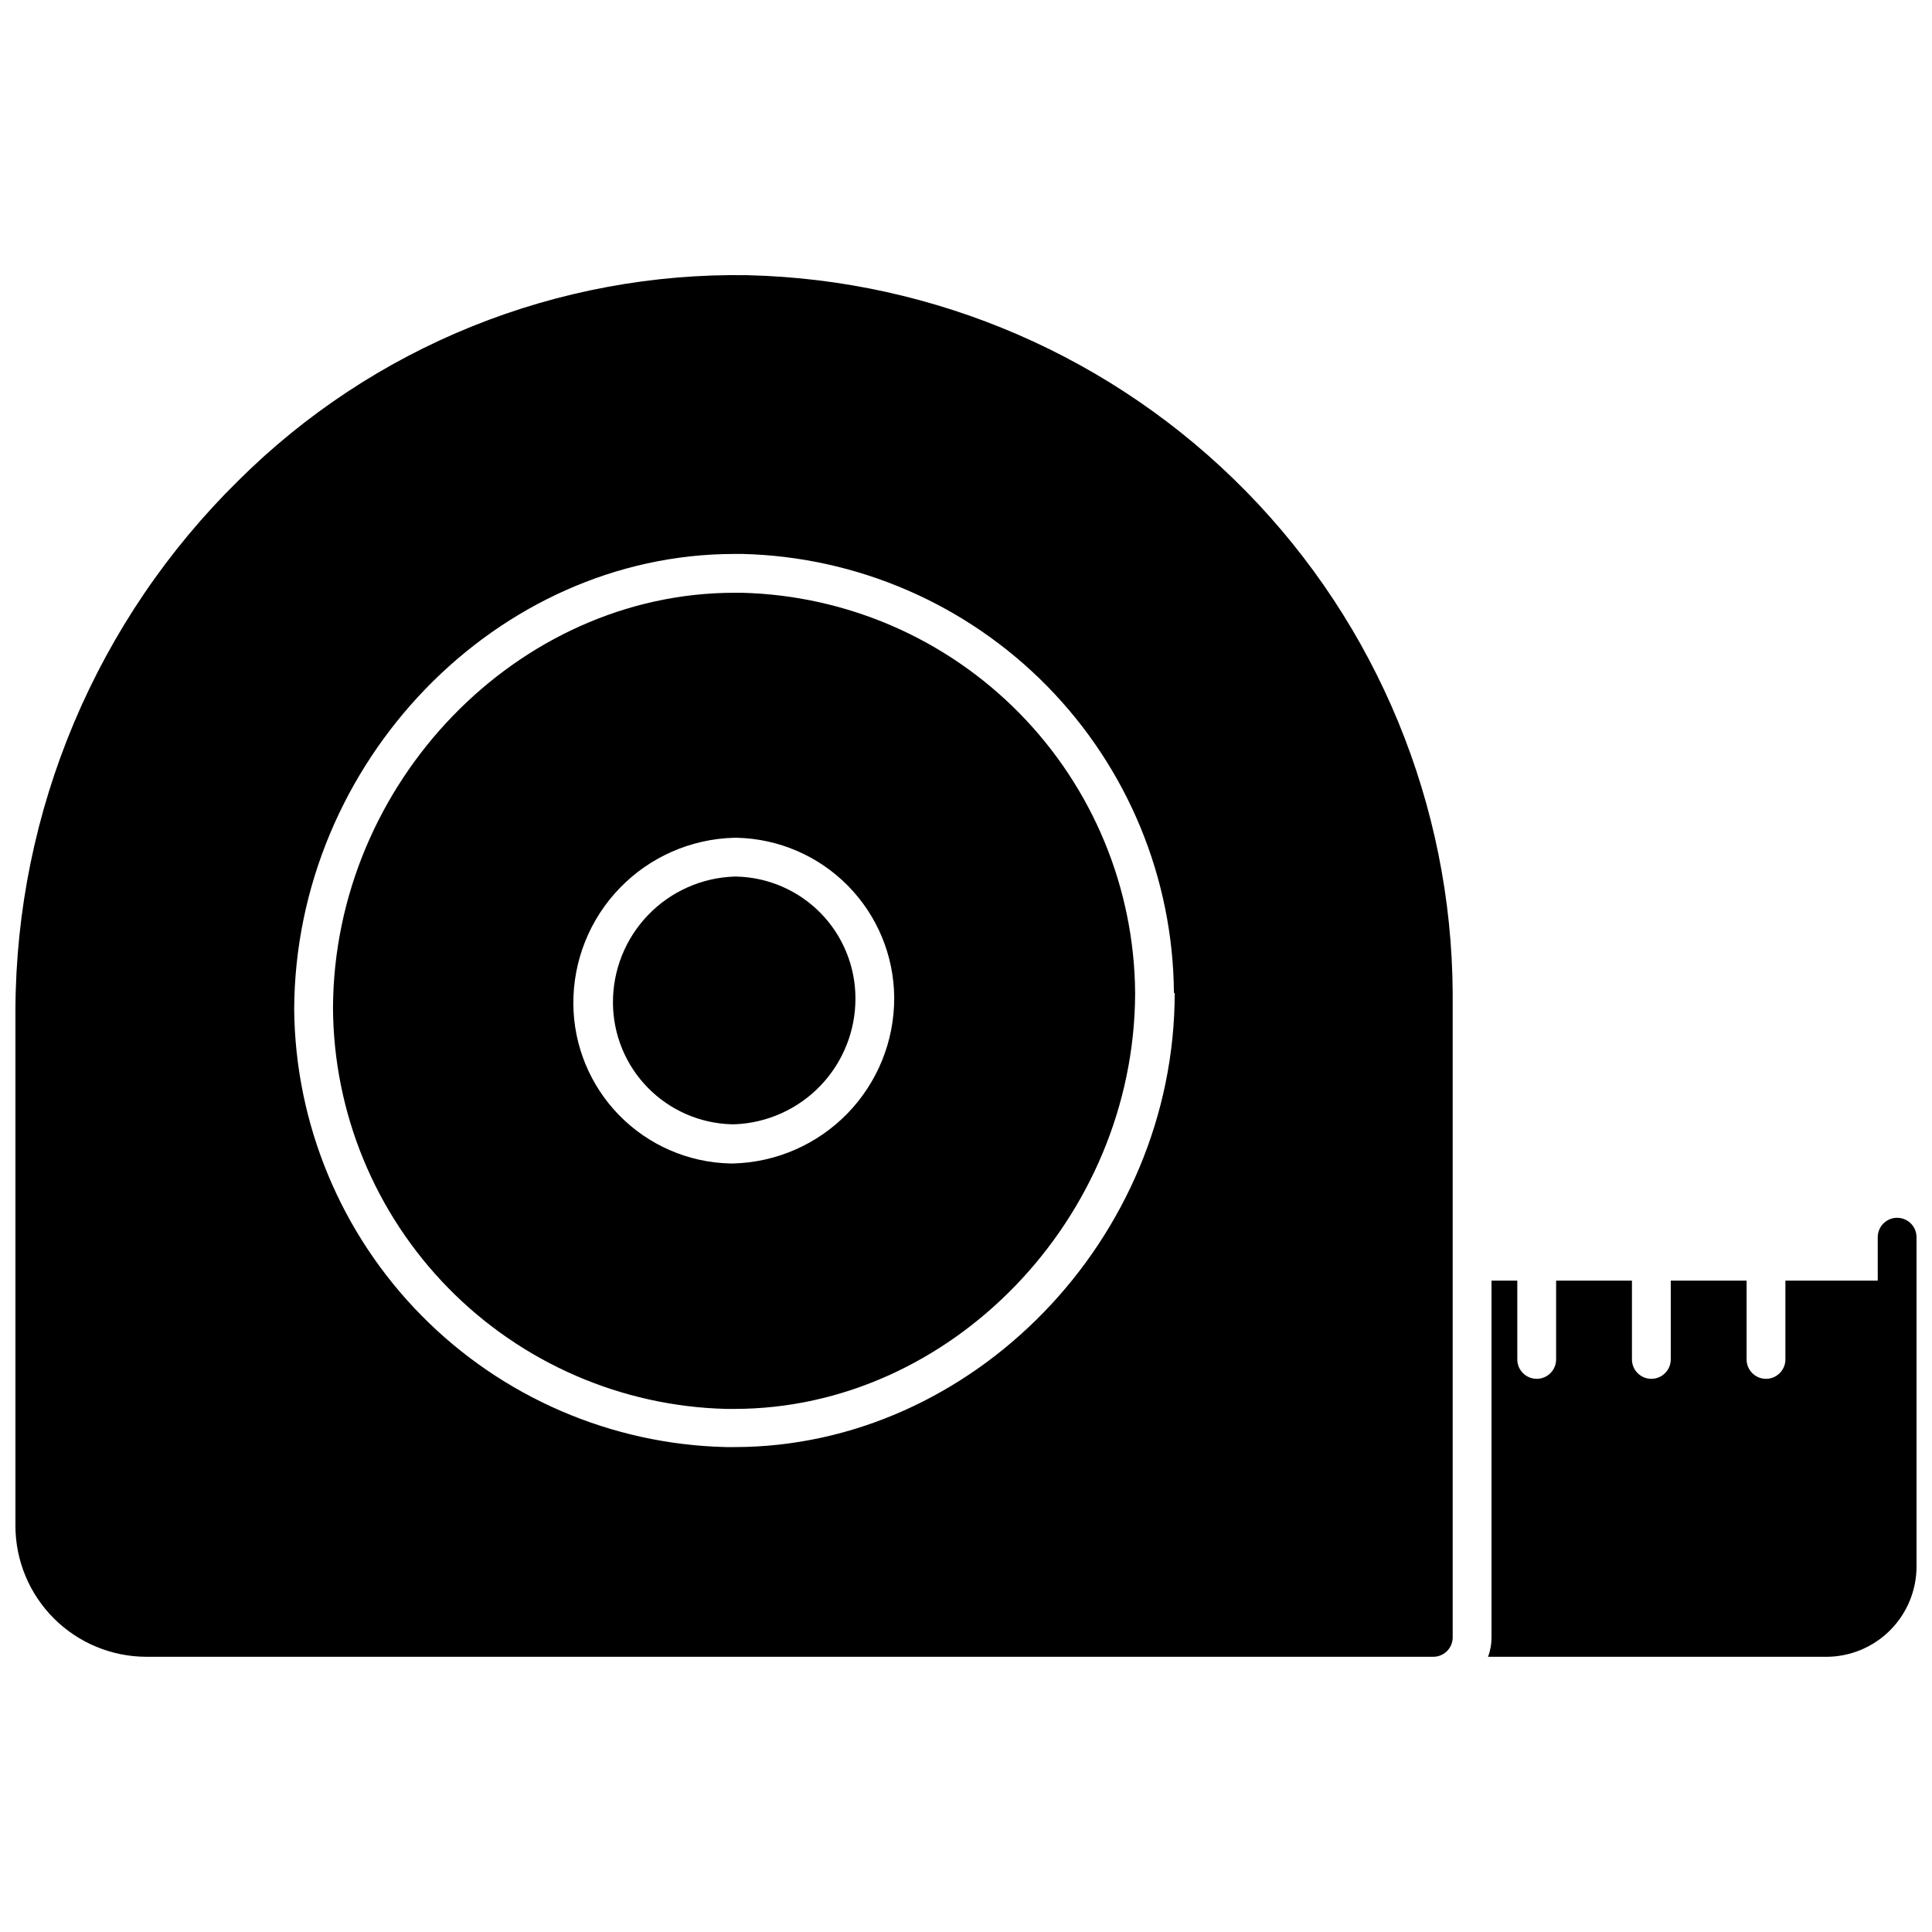 <?xml version="1.0" encoding="UTF-8"?>
<!-- Uploaded to: ICON Repo, www.svgrepo.com, Generator: ICON Repo Mixer Tools -->
<svg width="800px" height="800px" version="1.1" viewBox="144 144 512 512" xmlns="http://www.w3.org/2000/svg">
 <defs>
  <clipPath id="b">
   <path d="m148.09 216h380.91v368h-380.91z"/>
  </clipPath>
  <clipPath id="a">
   <path d="m538 466h113.9v118h-113.9z"/>
  </clipPath>
 </defs>
 <g clip-path="url(#b)">
  <path d="m342.21 216.93c-25.008-0.418-49.848 4.184-73.043 13.535-23.199 9.352-44.285 23.262-62.008 40.906-18.609 18.305-33.41 40.113-43.551 64.164-10.137 24.055-15.41 49.879-15.52 75.98v136.85c0.012 9.195 3.676 18.016 10.18 24.52 6.504 6.504 15.324 10.168 24.52 10.18h341.05c1.363 0 2.672-0.543 3.633-1.504 0.965-0.965 1.508-2.273 1.508-3.637v-170.78c-0.281-49.77-19.941-97.469-54.809-132.98-34.871-35.512-82.207-56.039-131.96-57.23zm113.1 190.21c0 65.238-53.672 120.35-116.7 120.35h-2.211c-30.395-0.703-59.328-13.199-80.68-34.84-21.355-21.641-33.461-50.738-33.758-81.137 0.258-65.598 53.672-120.71 116.7-120.71h2.055v-0.004c30.445 0.734 59.406 13.289 80.758 35.004 21.348 21.715 33.41 50.883 33.629 81.336z"/>
 </g>
 <path d="m340.62 301.09h-1.953c-57.477 0-106.21 50.383-106.42 110.07 0.164 27.773 11.137 54.395 30.586 74.219 19.453 19.824 45.855 31.301 73.621 31.996h2.16c57.27 0 106-50.434 106.21-110.12v-0.105c-0.207-27.746-11.191-54.324-30.641-74.117-19.445-19.793-45.828-31.246-73.566-31.941zm40.355 107.39c0.02 11.434-4.434 22.418-12.406 30.613-7.973 8.191-18.836 12.945-30.262 13.238h-0.875c-11.047-0.277-21.555-4.844-29.297-12.73-7.742-7.887-12.113-18.477-12.191-29.527-0.082-11.461 4.336-22.5 12.305-30.738 7.969-8.242 18.855-13.023 30.316-13.32h0.719c11.074 0.254 21.617 4.805 29.398 12.691s12.191 18.488 12.293 29.566z"/>
 <path d="m370.7 408.53c0.035 8.629-3.281 16.93-9.246 23.164-5.961 6.231-14.109 9.906-22.73 10.254h-0.824c-8.387-0.227-16.359-3.707-22.23-9.703-5.871-5.996-9.18-14.039-9.23-22.43-0.059-8.668 3.266-17.02 9.266-23.277 5.996-6.258 14.199-9.934 22.867-10.238h0.617-0.004c8.422 0.199 16.43 3.684 22.316 9.703 5.887 6.023 9.188 14.105 9.199 22.527z"/>
 <g clip-path="url(#a)">
  <path d="m646.76 466.73c-2.84 0-5.141 2.301-5.141 5.141v11.516h-24.469v20.875c0 2.836-2.305 5.141-5.141 5.141-2.84 0-5.144-2.305-5.144-5.141v-20.875h-20.098v20.875c0 2.836-2.305 5.141-5.141 5.141-2.84 0-5.144-2.305-5.144-5.141v-20.875h-20.098v20.875c0 2.836-2.305 5.141-5.141 5.141-2.84 0-5.144-2.305-5.144-5.141v-20.875h-6.836v94.543c0.012 1.754-0.301 3.5-0.926 5.141h89.605c6.348 0 12.434-2.516 16.922-7 4.492-4.481 7.023-10.559 7.035-16.906v-87.395c-0.055-2.801-2.34-5.039-5.141-5.039z"/>
 </g>
</svg>